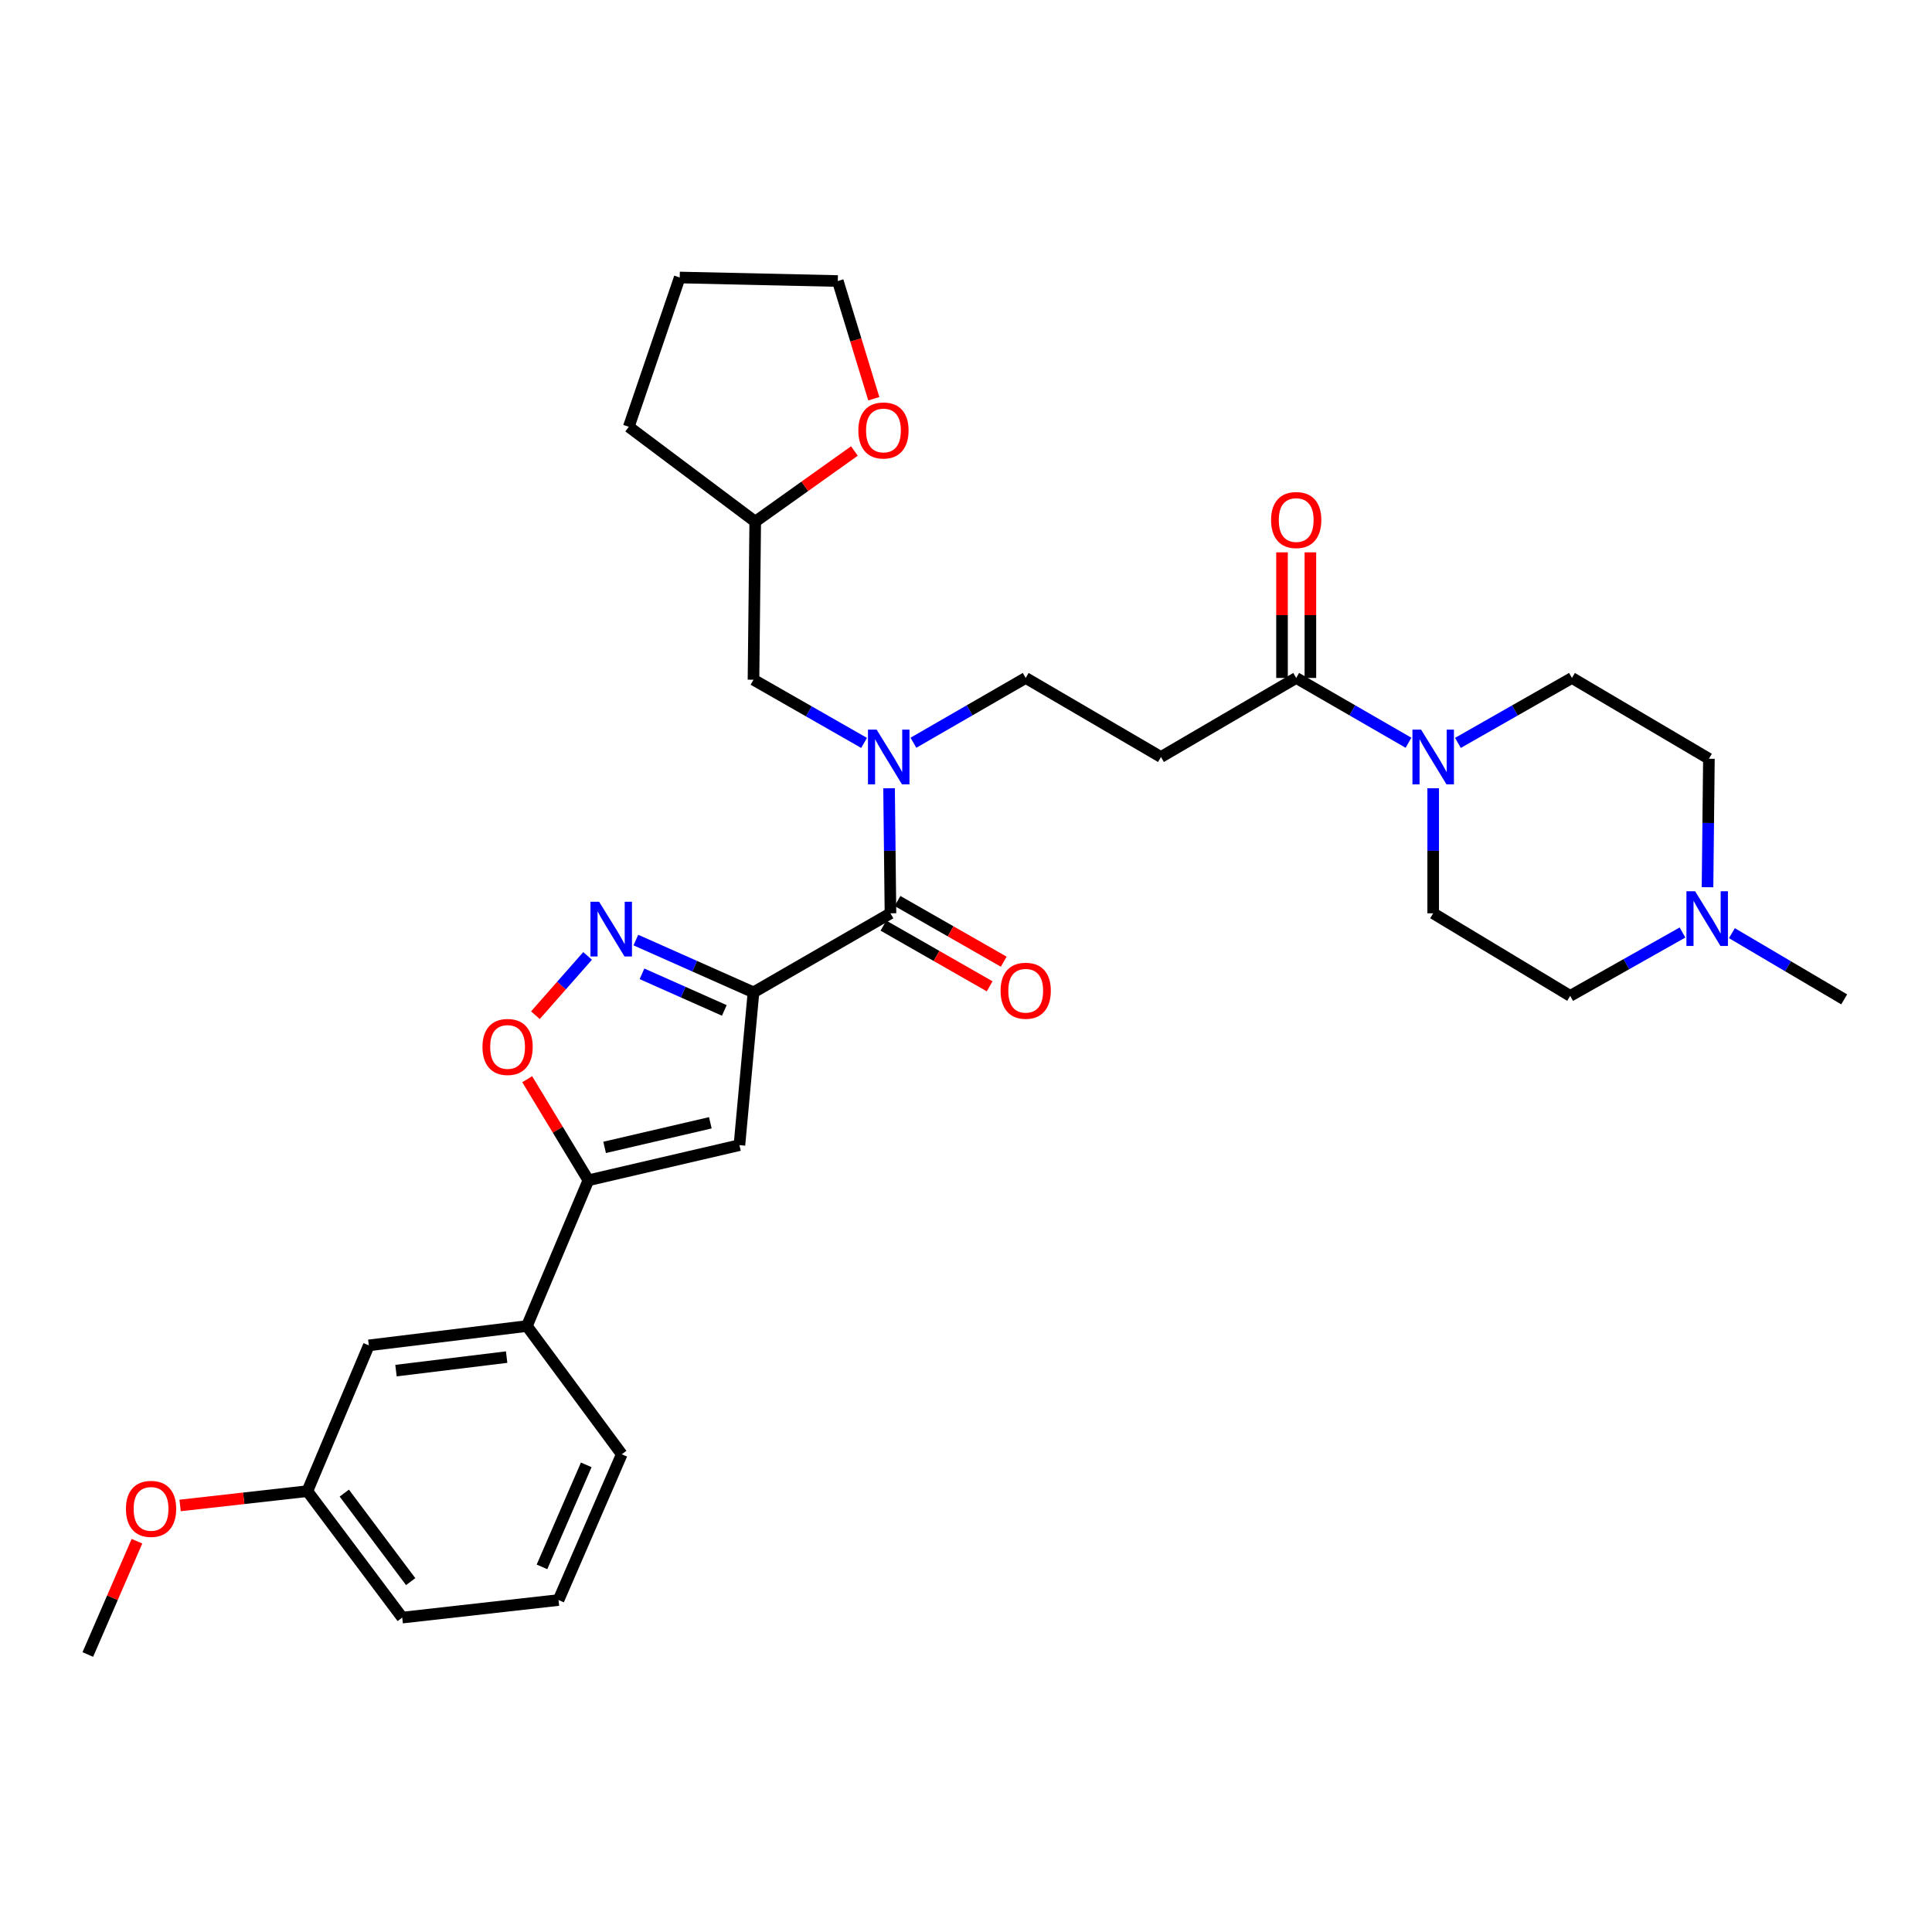 <?xml version='1.0' encoding='iso-8859-1'?>
<svg version='1.1' baseProfile='full'
              xmlns='http://www.w3.org/2000/svg'
                      xmlns:rdkit='http://www.rdkit.org/xml'
                      xmlns:xlink='http://www.w3.org/1999/xlink'
                  xml:space='preserve'
width='1000px' height='1000px' viewBox='0 0 1000 1000'>
<!-- END OF HEADER -->
<rect style='opacity:1.0;fill:#FFFFFF;stroke:none' width='1000' height='1000' x='0' y='0'> </rect>
<path class='bond-0' d='M 670.911,350.907 L 699.97,367.675' style='fill:none;fill-rule:evenodd;stroke:#000000;stroke-width:6px;stroke-linecap:butt;stroke-linejoin:miter;stroke-opacity:1' />
<path class='bond-0' d='M 699.97,367.675 L 729.029,384.442' style='fill:none;fill-rule:evenodd;stroke:#0000FF;stroke-width:6px;stroke-linecap:butt;stroke-linejoin:miter;stroke-opacity:1' />
<path class='bond-1' d='M 678.252,350.907 L 678.252,318.401' style='fill:none;fill-rule:evenodd;stroke:#000000;stroke-width:6px;stroke-linecap:butt;stroke-linejoin:miter;stroke-opacity:1' />
<path class='bond-1' d='M 678.252,318.401 L 678.252,285.895' style='fill:none;fill-rule:evenodd;stroke:#FF0000;stroke-width:6px;stroke-linecap:butt;stroke-linejoin:miter;stroke-opacity:1' />
<path class='bond-1' d='M 663.57,350.907 L 663.57,318.401' style='fill:none;fill-rule:evenodd;stroke:#000000;stroke-width:6px;stroke-linecap:butt;stroke-linejoin:miter;stroke-opacity:1' />
<path class='bond-1' d='M 663.57,318.401 L 663.57,285.895' style='fill:none;fill-rule:evenodd;stroke:#FF0000;stroke-width:6px;stroke-linecap:butt;stroke-linejoin:miter;stroke-opacity:1' />
<path class='bond-2' d='M 670.911,350.907 L 600.912,391.82' style='fill:none;fill-rule:evenodd;stroke:#000000;stroke-width:6px;stroke-linecap:butt;stroke-linejoin:miter;stroke-opacity:1' />
<path class='bond-3' d='M 741.816,408.003 L 741.816,440.364' style='fill:none;fill-rule:evenodd;stroke:#0000FF;stroke-width:6px;stroke-linecap:butt;stroke-linejoin:miter;stroke-opacity:1' />
<path class='bond-3' d='M 741.816,440.364 L 741.816,472.725' style='fill:none;fill-rule:evenodd;stroke:#000000;stroke-width:6px;stroke-linecap:butt;stroke-linejoin:miter;stroke-opacity:1' />
<path class='bond-4' d='M 754.622,384.525 L 784.128,367.716' style='fill:none;fill-rule:evenodd;stroke:#0000FF;stroke-width:6px;stroke-linecap:butt;stroke-linejoin:miter;stroke-opacity:1' />
<path class='bond-4' d='M 784.128,367.716 L 813.634,350.907' style='fill:none;fill-rule:evenodd;stroke:#000000;stroke-width:6px;stroke-linecap:butt;stroke-linejoin:miter;stroke-opacity:1' />
<path class='bond-5' d='M 883.809,459.229 L 884.169,425.977' style='fill:none;fill-rule:evenodd;stroke:#0000FF;stroke-width:6px;stroke-linecap:butt;stroke-linejoin:miter;stroke-opacity:1' />
<path class='bond-5' d='M 884.169,425.977 L 884.53,392.726' style='fill:none;fill-rule:evenodd;stroke:#000000;stroke-width:6px;stroke-linecap:butt;stroke-linejoin:miter;stroke-opacity:1' />
<path class='bond-6' d='M 870.858,482.664 L 841.793,499.06' style='fill:none;fill-rule:evenodd;stroke:#0000FF;stroke-width:6px;stroke-linecap:butt;stroke-linejoin:miter;stroke-opacity:1' />
<path class='bond-6' d='M 841.793,499.06 L 812.728,515.457' style='fill:none;fill-rule:evenodd;stroke:#000000;stroke-width:6px;stroke-linecap:butt;stroke-linejoin:miter;stroke-opacity:1' />
<path class='bond-7' d='M 896.431,483.004 L 925.488,500.14' style='fill:none;fill-rule:evenodd;stroke:#0000FF;stroke-width:6px;stroke-linecap:butt;stroke-linejoin:miter;stroke-opacity:1' />
<path class='bond-7' d='M 925.488,500.14 L 954.545,517.275' style='fill:none;fill-rule:evenodd;stroke:#000000;stroke-width:6px;stroke-linecap:butt;stroke-linejoin:miter;stroke-opacity:1' />
<path class='bond-8' d='M 884.53,392.726 L 813.634,350.907' style='fill:none;fill-rule:evenodd;stroke:#000000;stroke-width:6px;stroke-linecap:butt;stroke-linejoin:miter;stroke-opacity:1' />
<path class='bond-9' d='M 530.905,350.907 L 501.846,367.675' style='fill:none;fill-rule:evenodd;stroke:#000000;stroke-width:6px;stroke-linecap:butt;stroke-linejoin:miter;stroke-opacity:1' />
<path class='bond-9' d='M 501.846,367.675 L 472.787,384.442' style='fill:none;fill-rule:evenodd;stroke:#0000FF;stroke-width:6px;stroke-linecap:butt;stroke-linejoin:miter;stroke-opacity:1' />
<path class='bond-10' d='M 530.905,350.907 L 600.912,391.82' style='fill:none;fill-rule:evenodd;stroke:#000000;stroke-width:6px;stroke-linecap:butt;stroke-linejoin:miter;stroke-opacity:1' />
<path class='bond-11' d='M 457.264,479.098 L 484.756,494.808' style='fill:none;fill-rule:evenodd;stroke:#000000;stroke-width:6px;stroke-linecap:butt;stroke-linejoin:miter;stroke-opacity:1' />
<path class='bond-11' d='M 484.756,494.808 L 512.247,510.517' style='fill:none;fill-rule:evenodd;stroke:#FF0000;stroke-width:6px;stroke-linecap:butt;stroke-linejoin:miter;stroke-opacity:1' />
<path class='bond-11' d='M 464.548,466.351 L 492.04,482.061' style='fill:none;fill-rule:evenodd;stroke:#000000;stroke-width:6px;stroke-linecap:butt;stroke-linejoin:miter;stroke-opacity:1' />
<path class='bond-11' d='M 492.04,482.061 L 519.532,497.77' style='fill:none;fill-rule:evenodd;stroke:#FF0000;stroke-width:6px;stroke-linecap:butt;stroke-linejoin:miter;stroke-opacity:1' />
<path class='bond-12' d='M 460.906,472.725 L 460.544,440.364' style='fill:none;fill-rule:evenodd;stroke:#000000;stroke-width:6px;stroke-linecap:butt;stroke-linejoin:miter;stroke-opacity:1' />
<path class='bond-12' d='M 460.544,440.364 L 460.182,408.003' style='fill:none;fill-rule:evenodd;stroke:#0000FF;stroke-width:6px;stroke-linecap:butt;stroke-linejoin:miter;stroke-opacity:1' />
<path class='bond-13' d='M 460.906,472.725 L 390.001,513.638' style='fill:none;fill-rule:evenodd;stroke:#000000;stroke-width:6px;stroke-linecap:butt;stroke-linejoin:miter;stroke-opacity:1' />
<path class='bond-14' d='M 447.245,384.531 L 418.623,368.176' style='fill:none;fill-rule:evenodd;stroke:#0000FF;stroke-width:6px;stroke-linecap:butt;stroke-linejoin:miter;stroke-opacity:1' />
<path class='bond-14' d='M 418.623,368.176 L 390.001,351.821' style='fill:none;fill-rule:evenodd;stroke:#000000;stroke-width:6px;stroke-linecap:butt;stroke-linejoin:miter;stroke-opacity:1' />
<path class='bond-15' d='M 272.883,558.597 L 288.714,584.755' style='fill:none;fill-rule:evenodd;stroke:#FF0000;stroke-width:6px;stroke-linecap:butt;stroke-linejoin:miter;stroke-opacity:1' />
<path class='bond-15' d='M 288.714,584.755 L 304.546,610.912' style='fill:none;fill-rule:evenodd;stroke:#000000;stroke-width:6px;stroke-linecap:butt;stroke-linejoin:miter;stroke-opacity:1' />
<path class='bond-16' d='M 277.124,525.469 L 290.632,510.129' style='fill:none;fill-rule:evenodd;stroke:#FF0000;stroke-width:6px;stroke-linecap:butt;stroke-linejoin:miter;stroke-opacity:1' />
<path class='bond-16' d='M 290.632,510.129 L 304.14,494.788' style='fill:none;fill-rule:evenodd;stroke:#0000FF;stroke-width:6px;stroke-linecap:butt;stroke-linejoin:miter;stroke-opacity:1' />
<path class='bond-17' d='M 304.546,610.912 L 382.726,592.723' style='fill:none;fill-rule:evenodd;stroke:#000000;stroke-width:6px;stroke-linecap:butt;stroke-linejoin:miter;stroke-opacity:1' />
<path class='bond-17' d='M 312.946,593.884 L 367.672,581.152' style='fill:none;fill-rule:evenodd;stroke:#000000;stroke-width:6px;stroke-linecap:butt;stroke-linejoin:miter;stroke-opacity:1' />
<path class='bond-18' d='M 304.546,610.912 L 272.727,686.36' style='fill:none;fill-rule:evenodd;stroke:#000000;stroke-width:6px;stroke-linecap:butt;stroke-linejoin:miter;stroke-opacity:1' />
<path class='bond-19' d='M 382.726,592.723 L 390.001,513.638' style='fill:none;fill-rule:evenodd;stroke:#000000;stroke-width:6px;stroke-linecap:butt;stroke-linejoin:miter;stroke-opacity:1' />
<path class='bond-20' d='M 390.001,513.638 L 359.56,500.106' style='fill:none;fill-rule:evenodd;stroke:#000000;stroke-width:6px;stroke-linecap:butt;stroke-linejoin:miter;stroke-opacity:1' />
<path class='bond-20' d='M 359.56,500.106 L 329.119,486.575' style='fill:none;fill-rule:evenodd;stroke:#0000FF;stroke-width:6px;stroke-linecap:butt;stroke-linejoin:miter;stroke-opacity:1' />
<path class='bond-20' d='M 374.906,522.994 L 353.597,513.522' style='fill:none;fill-rule:evenodd;stroke:#000000;stroke-width:6px;stroke-linecap:butt;stroke-linejoin:miter;stroke-opacity:1' />
<path class='bond-20' d='M 353.597,513.522 L 332.288,504.051' style='fill:none;fill-rule:evenodd;stroke:#0000FF;stroke-width:6px;stroke-linecap:butt;stroke-linejoin:miter;stroke-opacity:1' />
<path class='bond-21' d='M 159.091,771.815 L 208.185,837.271' style='fill:none;fill-rule:evenodd;stroke:#000000;stroke-width:6px;stroke-linecap:butt;stroke-linejoin:miter;stroke-opacity:1' />
<path class='bond-21' d='M 178.2,772.825 L 212.566,818.644' style='fill:none;fill-rule:evenodd;stroke:#000000;stroke-width:6px;stroke-linecap:butt;stroke-linejoin:miter;stroke-opacity:1' />
<path class='bond-22' d='M 159.091,771.815 L 190.909,696.36' style='fill:none;fill-rule:evenodd;stroke:#000000;stroke-width:6px;stroke-linecap:butt;stroke-linejoin:miter;stroke-opacity:1' />
<path class='bond-23' d='M 159.091,771.815 L 126.156,775.518' style='fill:none;fill-rule:evenodd;stroke:#000000;stroke-width:6px;stroke-linecap:butt;stroke-linejoin:miter;stroke-opacity:1' />
<path class='bond-23' d='M 126.156,775.518 L 93.222,779.22' style='fill:none;fill-rule:evenodd;stroke:#FF0000;stroke-width:6px;stroke-linecap:butt;stroke-linejoin:miter;stroke-opacity:1' />
<path class='bond-24' d='M 208.185,837.271 L 289.089,828.177' style='fill:none;fill-rule:evenodd;stroke:#000000;stroke-width:6px;stroke-linecap:butt;stroke-linejoin:miter;stroke-opacity:1' />
<path class='bond-25' d='M 289.089,828.177 L 321.821,752.729' style='fill:none;fill-rule:evenodd;stroke:#000000;stroke-width:6px;stroke-linecap:butt;stroke-linejoin:miter;stroke-opacity:1' />
<path class='bond-25' d='M 280.53,811.016 L 303.443,758.203' style='fill:none;fill-rule:evenodd;stroke:#000000;stroke-width:6px;stroke-linecap:butt;stroke-linejoin:miter;stroke-opacity:1' />
<path class='bond-26' d='M 321.821,752.729 L 272.727,686.36' style='fill:none;fill-rule:evenodd;stroke:#000000;stroke-width:6px;stroke-linecap:butt;stroke-linejoin:miter;stroke-opacity:1' />
<path class='bond-27' d='M 272.727,686.36 L 190.909,696.36' style='fill:none;fill-rule:evenodd;stroke:#000000;stroke-width:6px;stroke-linecap:butt;stroke-linejoin:miter;stroke-opacity:1' />
<path class='bond-27' d='M 262.236,702.433 L 204.963,709.433' style='fill:none;fill-rule:evenodd;stroke:#000000;stroke-width:6px;stroke-linecap:butt;stroke-linejoin:miter;stroke-opacity:1' />
<path class='bond-28' d='M 70.892,797.726 L 58.173,827.046' style='fill:none;fill-rule:evenodd;stroke:#FF0000;stroke-width:6px;stroke-linecap:butt;stroke-linejoin:miter;stroke-opacity:1' />
<path class='bond-28' d='M 58.173,827.046 L 45.455,856.366' style='fill:none;fill-rule:evenodd;stroke:#000000;stroke-width:6px;stroke-linecap:butt;stroke-linejoin:miter;stroke-opacity:1' />
<path class='bond-29' d='M 390.001,351.821 L 390.907,270.003' style='fill:none;fill-rule:evenodd;stroke:#000000;stroke-width:6px;stroke-linecap:butt;stroke-linejoin:miter;stroke-opacity:1' />
<path class='bond-30' d='M 390.907,270.003 L 416.573,251.721' style='fill:none;fill-rule:evenodd;stroke:#000000;stroke-width:6px;stroke-linecap:butt;stroke-linejoin:miter;stroke-opacity:1' />
<path class='bond-30' d='M 416.573,251.721 L 442.239,233.439' style='fill:none;fill-rule:evenodd;stroke:#FF0000;stroke-width:6px;stroke-linecap:butt;stroke-linejoin:miter;stroke-opacity:1' />
<path class='bond-31' d='M 390.907,270.003 L 325.459,220.909' style='fill:none;fill-rule:evenodd;stroke:#000000;stroke-width:6px;stroke-linecap:butt;stroke-linejoin:miter;stroke-opacity:1' />
<path class='bond-32' d='M 452.278,206.388 L 442.958,175.92' style='fill:none;fill-rule:evenodd;stroke:#FF0000;stroke-width:6px;stroke-linecap:butt;stroke-linejoin:miter;stroke-opacity:1' />
<path class='bond-32' d='M 442.958,175.92 L 433.639,145.453' style='fill:none;fill-rule:evenodd;stroke:#000000;stroke-width:6px;stroke-linecap:butt;stroke-linejoin:miter;stroke-opacity:1' />
<path class='bond-33' d='M 433.639,145.453 L 351.821,143.634' style='fill:none;fill-rule:evenodd;stroke:#000000;stroke-width:6px;stroke-linecap:butt;stroke-linejoin:miter;stroke-opacity:1' />
<path class='bond-34' d='M 351.821,143.634 L 325.459,220.909' style='fill:none;fill-rule:evenodd;stroke:#000000;stroke-width:6px;stroke-linecap:butt;stroke-linejoin:miter;stroke-opacity:1' />
<path class='bond-35' d='M 812.728,515.457 L 741.816,472.725' style='fill:none;fill-rule:evenodd;stroke:#000000;stroke-width:6px;stroke-linecap:butt;stroke-linejoin:miter;stroke-opacity:1' />
<path  class='atom-1' d='M 735.556 377.66
L 744.836 392.66
Q 745.756 394.14, 747.236 396.82
Q 748.716 399.5, 748.796 399.66
L 748.796 377.66
L 752.556 377.66
L 752.556 405.98
L 748.676 405.98
L 738.716 389.58
Q 737.556 387.66, 736.316 385.46
Q 735.116 383.26, 734.756 382.58
L 734.756 405.98
L 731.076 405.98
L 731.076 377.66
L 735.556 377.66
' fill='#0000FF'/>
<path  class='atom-2' d='M 657.911 269.169
Q 657.911 262.369, 661.271 258.569
Q 664.631 254.769, 670.911 254.769
Q 677.191 254.769, 680.551 258.569
Q 683.911 262.369, 683.911 269.169
Q 683.911 276.049, 680.511 279.969
Q 677.111 283.849, 670.911 283.849
Q 664.671 283.849, 661.271 279.969
Q 657.911 276.089, 657.911 269.169
M 670.911 280.649
Q 675.231 280.649, 677.551 277.769
Q 679.911 274.849, 679.911 269.169
Q 679.911 263.609, 677.551 260.809
Q 675.231 257.969, 670.911 257.969
Q 666.591 257.969, 664.231 260.769
Q 661.911 263.569, 661.911 269.169
Q 661.911 274.889, 664.231 277.769
Q 666.591 280.649, 670.911 280.649
' fill='#FF0000'/>
<path  class='atom-3' d='M 877.373 461.297
L 886.653 476.297
Q 887.573 477.777, 889.053 480.457
Q 890.533 483.137, 890.613 483.297
L 890.613 461.297
L 894.373 461.297
L 894.373 489.617
L 890.493 489.617
L 880.533 473.217
Q 879.373 471.297, 878.133 469.097
Q 876.933 466.897, 876.573 466.217
L 876.573 489.617
L 872.893 489.617
L 872.893 461.297
L 877.373 461.297
' fill='#0000FF'/>
<path  class='atom-7' d='M 517.905 512.804
Q 517.905 506.004, 521.265 502.204
Q 524.625 498.404, 530.905 498.404
Q 537.185 498.404, 540.545 502.204
Q 543.905 506.004, 543.905 512.804
Q 543.905 519.684, 540.505 523.604
Q 537.105 527.484, 530.905 527.484
Q 524.665 527.484, 521.265 523.604
Q 517.905 519.724, 517.905 512.804
M 530.905 524.284
Q 535.225 524.284, 537.545 521.404
Q 539.905 518.484, 539.905 512.804
Q 539.905 507.244, 537.545 504.444
Q 535.225 501.604, 530.905 501.604
Q 526.585 501.604, 524.225 504.404
Q 521.905 507.204, 521.905 512.804
Q 521.905 518.524, 524.225 521.404
Q 526.585 524.284, 530.905 524.284
' fill='#FF0000'/>
<path  class='atom-8' d='M 453.741 377.66
L 463.021 392.66
Q 463.941 394.14, 465.421 396.82
Q 466.901 399.5, 466.981 399.66
L 466.981 377.66
L 470.741 377.66
L 470.741 405.98
L 466.861 405.98
L 456.901 389.58
Q 455.741 387.66, 454.501 385.46
Q 453.301 383.26, 452.941 382.58
L 452.941 405.98
L 449.261 405.98
L 449.261 377.66
L 453.741 377.66
' fill='#0000FF'/>
<path  class='atom-10' d='M 249.727 541.898
Q 249.727 535.098, 253.087 531.298
Q 256.447 527.498, 262.727 527.498
Q 269.007 527.498, 272.367 531.298
Q 275.727 535.098, 275.727 541.898
Q 275.727 548.778, 272.327 552.698
Q 268.927 556.578, 262.727 556.578
Q 256.487 556.578, 253.087 552.698
Q 249.727 548.818, 249.727 541.898
M 262.727 553.378
Q 267.047 553.378, 269.367 550.498
Q 271.727 547.578, 271.727 541.898
Q 271.727 536.338, 269.367 533.538
Q 267.047 530.698, 262.727 530.698
Q 258.407 530.698, 256.047 533.498
Q 253.727 536.298, 253.727 541.898
Q 253.727 547.618, 256.047 550.498
Q 258.407 553.378, 262.727 553.378
' fill='#FF0000'/>
<path  class='atom-14' d='M 310.105 466.746
L 319.385 481.746
Q 320.305 483.226, 321.785 485.906
Q 323.265 488.586, 323.345 488.746
L 323.345 466.746
L 327.105 466.746
L 327.105 495.066
L 323.225 495.066
L 313.265 478.666
Q 312.105 476.746, 310.865 474.546
Q 309.665 472.346, 309.305 471.666
L 309.305 495.066
L 305.625 495.066
L 305.625 466.746
L 310.105 466.746
' fill='#0000FF'/>
<path  class='atom-21' d='M 65.187 780.99
Q 65.187 774.19, 68.547 770.39
Q 71.907 766.59, 78.187 766.59
Q 84.467 766.59, 87.827 770.39
Q 91.187 774.19, 91.187 780.99
Q 91.187 787.87, 87.787 791.79
Q 84.387 795.67, 78.187 795.67
Q 71.947 795.67, 68.547 791.79
Q 65.187 787.91, 65.187 780.99
M 78.187 792.47
Q 82.507 792.47, 84.827 789.59
Q 87.187 786.67, 87.187 780.99
Q 87.187 775.43, 84.827 772.63
Q 82.507 769.79, 78.187 769.79
Q 73.867 769.79, 71.507 772.59
Q 69.187 775.39, 69.187 780.99
Q 69.187 786.71, 71.507 789.59
Q 73.867 792.47, 78.187 792.47
' fill='#FF0000'/>
<path  class='atom-25' d='M 444.276 222.808
Q 444.276 216.008, 447.636 212.208
Q 450.996 208.408, 457.276 208.408
Q 463.556 208.408, 466.916 212.208
Q 470.276 216.008, 470.276 222.808
Q 470.276 229.688, 466.876 233.608
Q 463.476 237.488, 457.276 237.488
Q 451.036 237.488, 447.636 233.608
Q 444.276 229.728, 444.276 222.808
M 457.276 234.288
Q 461.596 234.288, 463.916 231.408
Q 466.276 228.488, 466.276 222.808
Q 466.276 217.248, 463.916 214.448
Q 461.596 211.608, 457.276 211.608
Q 452.956 211.608, 450.596 214.408
Q 448.276 217.208, 448.276 222.808
Q 448.276 228.528, 450.596 231.408
Q 452.956 234.288, 457.276 234.288
' fill='#FF0000'/>
</svg>
